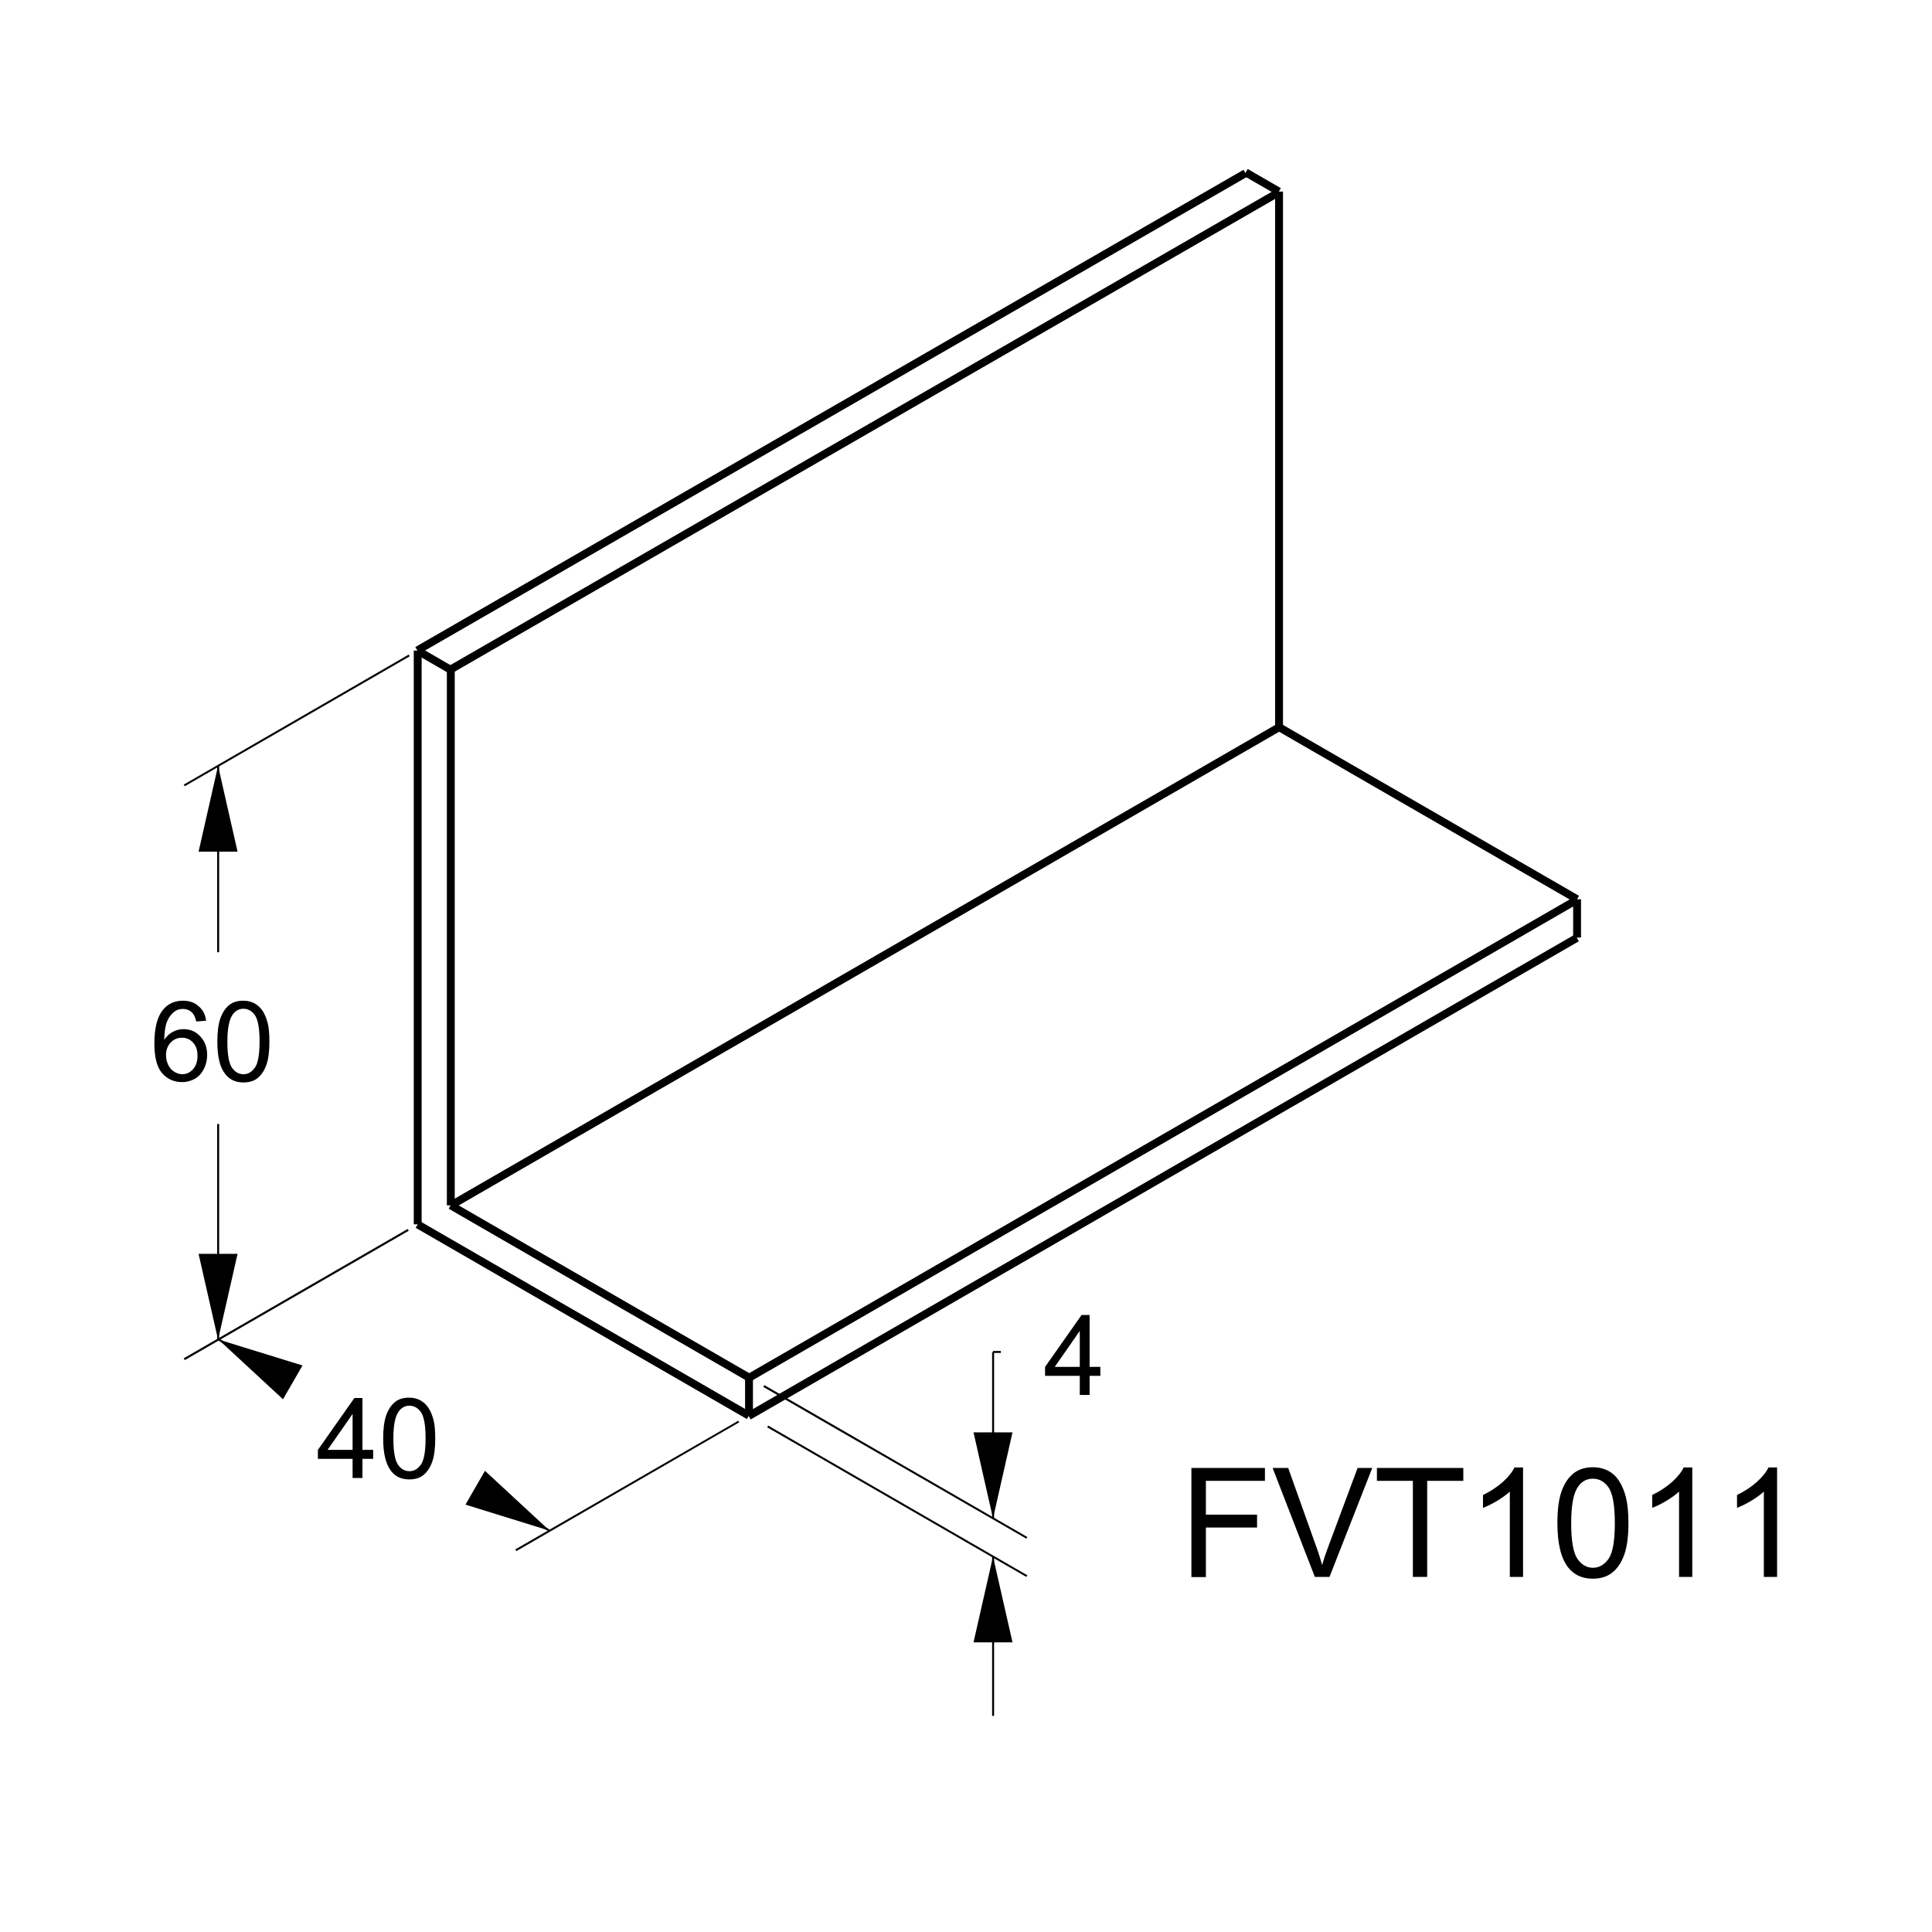 <?xml version="1.0" encoding="UTF-8"?> <svg xmlns="http://www.w3.org/2000/svg" xmlns:xlink="http://www.w3.org/1999/xlink" version="1.1" id="Livello_1" x="0px" y="0px" viewBox="0 0 1080 1080" style="enable-background:new 0 0 1080 1080;" xml:space="preserve"> <style type="text/css"> .st0{fill:#010000;} </style> <g> <path class="st0" d="M666,881.5v-60.9h41.1v7.2h-33v18.9h28.6v7.2h-28.6v27.7H666z"></path> <path class="st0" d="M735,881.5l-23.6-60.9h8.7l15.8,44.3c1.3,3.5,2.3,6.9,3.2,10c0.9-3.3,2-6.6,3.3-10l16.5-44.3h8.2l-23.9,60.9 H735z"></path> <path class="st0" d="M789.8,881.5v-53.7h-20.1v-7.2h48.3v7.2h-20.2v53.7H789.8z"></path> <path class="st0" d="M851.5,881.5H844v-47.7c-1.8,1.7-4.2,3.4-7.1,5.2c-2.9,1.7-5.5,3-7.9,3.9v-7.2c4.2-2,7.8-4.4,11-7.2 c3.1-2.8,5.3-5.5,6.6-8.2h4.8V881.5z"></path> <path class="st0" d="M870.6,851.4c0-7.2,0.7-13,2.2-17.4c1.5-4.4,3.7-7.8,6.6-10.2c2.9-2.4,6.6-3.6,11-3.6c3.3,0,6.1,0.7,8.6,2 c2.5,1.3,4.5,3.2,6.1,5.7c1.6,2.5,2.9,5.5,3.8,9.1c0.9,3.6,1.4,8.4,1.4,14.4c0,7.1-0.7,12.9-2.2,17.3c-1.5,4.4-3.7,7.8-6.6,10.2 c-2.9,2.4-6.6,3.6-11.1,3.6c-5.9,0-10.5-2.1-13.8-6.3C872.6,871.1,870.6,862.9,870.6,851.4z M878.3,851.4c0,10,1.2,16.7,3.5,20 c2.3,3.3,5.2,5,8.7,5s6.3-1.7,8.7-5c2.3-3.3,3.5-10,3.5-19.9c0-10-1.2-16.7-3.5-20c-2.3-3.3-5.3-4.9-8.8-4.9 c-3.4,0-6.2,1.5-8.2,4.4C879.6,834.6,878.3,841.4,878.3,851.4z"></path> <path class="st0" d="M946.1,881.5h-7.5v-47.7c-1.8,1.7-4.2,3.4-7.1,5.2c-2.9,1.7-5.5,3-7.9,3.9v-7.2c4.2-2,7.8-4.4,11-7.2 c3.1-2.8,5.3-5.5,6.6-8.2h4.8V881.5z"></path> <path class="st0" d="M993.5,881.5H986v-47.7c-1.8,1.7-4.2,3.4-7.1,5.2c-2.9,1.7-5.5,3-7.9,3.9v-7.2c4.2-2,7.8-4.4,11-7.2 c3.1-2.8,5.3-5.5,6.6-8.2h4.8V881.5z"></path> </g> <g> <path class="st0" d="M197.1,826.2v-10.7h-19.4v-5l20.4-29h4.5v29h6v5h-6v10.7H197.1z M197.1,810.5v-20.1l-14,20.1H197.1z"></path> <path class="st0" d="M214.2,804.2c0-5.3,0.5-9.5,1.6-12.8c1.1-3.2,2.7-5.7,4.8-7.5c2.1-1.8,4.8-2.6,8.1-2.6c2.4,0,4.5,0.5,6.3,1.5 c1.8,1,3.3,2.4,4.5,4.2c1.2,1.8,2.1,4,2.8,6.6c0.7,2.6,1,6.1,1,10.6c0,5.2-0.5,9.5-1.6,12.7c-1.1,3.2-2.7,5.7-4.8,7.5 c-2.1,1.8-4.9,2.6-8.1,2.6c-4.3,0-7.7-1.5-10.1-4.6C215.7,818.6,214.2,812.6,214.2,804.2z M219.9,804.2c0,7.3,0.9,12.2,2.6,14.6 s3.8,3.6,6.4,3.6s4.6-1.2,6.4-3.7c1.7-2.4,2.6-7.3,2.6-14.6c0-7.4-0.9-12.2-2.6-14.7c-1.7-2.4-3.9-3.6-6.4-3.6 c-2.5,0-4.5,1.1-6,3.2C220.8,791.8,219.9,796.9,219.9,804.2z"></path> </g> <g> <polygon class="st0" points="122.1,748.8 169.1,763.3 158.2,782.2 "></polygon> </g> <g> <polygon class="st0" points="307.3,855.7 260.2,841.1 271.1,822.2 "></polygon> </g> <g> <path class="st0" d="M115.2,570.6l-5.5,0.4c-0.5-2.2-1.2-3.7-2.1-4.7c-1.5-1.6-3.3-2.3-5.5-2.3c-1.7,0-3.3,0.5-4.6,1.5 c-1.7,1.3-3.1,3.1-4.1,5.5c-1,2.4-1.5,5.9-1.6,10.3c1.3-2,2.9-3.5,4.8-4.5c1.9-1,3.9-1.5,6-1.5c3.7,0,6.8,1.3,9.3,4 c2.6,2.7,3.9,6.2,3.9,10.4c0,2.8-0.6,5.4-1.8,7.8c-1.2,2.4-2.9,4.3-5,5.5s-4.5,1.9-7.2,1.9c-4.6,0-8.3-1.7-11.2-5 c-2.9-3.4-4.3-8.9-4.3-16.6c0-8.6,1.6-14.9,4.8-18.8c2.8-3.4,6.5-5.1,11.2-5.1c3.5,0,6.4,1,8.6,3 C113.4,564.4,114.8,567.1,115.2,570.6z M92.8,589.8c0,1.9,0.4,3.7,1.2,5.4c0.8,1.7,1.9,3,3.4,3.9c1.4,0.9,3,1.4,4.5,1.4 c2.3,0,4.3-0.9,6-2.8c1.7-1.9,2.5-4.4,2.5-7.6c0-3.1-0.8-5.5-2.5-7.3c-1.6-1.8-3.7-2.7-6.2-2.7c-2.5,0-4.6,0.9-6.3,2.7 C93.7,584.6,92.8,587,92.8,589.8z"></path> <path class="st0" d="M121.5,582.3c0-5.3,0.5-9.5,1.6-12.8c1.1-3.2,2.7-5.7,4.8-7.5c2.1-1.8,4.8-2.6,8.1-2.6c2.4,0,4.5,0.5,6.3,1.5 c1.8,1,3.3,2.4,4.5,4.2c1.2,1.8,2.1,4,2.8,6.6c0.7,2.6,1,6.1,1,10.6c0,5.2-0.5,9.5-1.6,12.7c-1.1,3.2-2.7,5.7-4.8,7.5 c-2.1,1.8-4.9,2.6-8.1,2.6c-4.3,0-7.7-1.5-10.1-4.6C122.9,596.7,121.5,590.7,121.5,582.3z M127.1,582.3c0,7.3,0.9,12.2,2.6,14.6 c1.7,2.4,3.8,3.6,6.4,3.6c2.5,0,4.6-1.2,6.4-3.7c1.7-2.4,2.6-7.3,2.6-14.6c0-7.4-0.9-12.2-2.6-14.7c-1.7-2.4-3.9-3.6-6.4-3.6 c-2.5,0-4.5,1.1-6,3.2C128.1,569.9,127.1,574.9,127.1,582.3z"></path> </g> <g> <polygon class="st0" points="121.9,748.9 111,700.9 132.8,700.9 "></polygon> </g> <g> <polygon class="st0" points="121.9,428.1 132.8,476.1 111,476.1 "></polygon> </g> <g> <path class="st0" d="M603.6,779.8v-10.7h-19.4v-5l20.4-29h4.5v29h6v5h-6v10.7H603.6z M603.6,764.1v-20.1l-14,20.1H603.6z"></path> </g> <g> <polygon class="st0" points="555.1,870.1 566,918.1 544.2,918.1 "></polygon> </g> <g> <polygon class="st0" points="555.1,848.8 544.2,800.7 566,800.7 "></polygon> </g> <g> <polygon class="st0" points="307,856.2 276.1,838.3 276.7,837.4 307.5,855.2 "></polygon> </g> <g> <polygon class="st0" points="152.7,767.1 121.8,749.2 122.4,748.3 153.2,766.1 "></polygon> </g> <g> <rect x="121.4" y="428.1" class="st0" width="1.1" height="104.2"></rect> </g> <g> <rect x="121.4" y="628.3" class="st0" width="1.1" height="120.6"></rect> </g> <g> <polygon class="st0" points="573.7,881.5 428.9,797.9 429.4,796.9 574.3,880.6 "></polygon> </g> <g> <polygon class="st0" points="573.7,860.1 426.7,775.3 427.3,774.3 574.3,859.2 "></polygon> </g> <g> <rect x="555.1" y="755.2" class="st0" width="4.4" height="1.1"></rect> </g> <g> <polygon class="st0" points="103.3,439.5 102.7,438.6 228.5,365.9 229,366.9 "></polygon> </g> <g> <rect x="554.6" y="870.1" class="st0" width="1.1" height="89.1"></rect> </g> <g> <rect x="554.6" y="755.8" class="st0" width="1.1" height="93"></rect> </g> <g> <polygon class="st0" points="103.3,760.3 102.7,759.3 227.9,687 228.5,688 "></polygon> </g> <g> <polygon class="st0" points="288.6,867.1 288.1,866.1 412.7,794.2 413.2,795.1 "></polygon> </g> <g> <rect x="323.9" y="631" transform="matrix(0.5 -0.866 0.866 0.5 -476.018 651.364)" class="st0" width="4.4" height="213.8"></rect> </g> <g> <rect x="333.1" y="625.6" transform="matrix(0.5 -0.866 0.866 0.5 -457.501 651.342)" class="st0" width="4.4" height="192.4"></rect> </g> <g> <rect x="231.3" y="363.7" class="st0" width="4.4" height="320.7"></rect> </g> <g> <rect x="249.8" y="374.4" class="st0" width="4.4" height="299.4"></rect> </g> <g> <rect x="197.7" y="227.9" transform="matrix(0.866 -0.499 0.499 0.866 -52.761 262.981)" class="st0" width="534.6" height="4.4"></rect> </g> <g> <rect x="216.2" y="238.6" transform="matrix(0.866 -0.499 0.499 0.866 -55.626 273.66)" class="st0" width="534.6" height="4.4"></rect> </g> <g> <rect x="416.5" y="770" class="st0" width="4.4" height="21.4"></rect> </g> <g> <rect x="240.5" y="358.4" transform="matrix(0.5 -0.866 0.866 0.5 -198.246 394.735)" class="st0" width="4.4" height="21.4"></rect> </g> <g> <rect x="216.2" y="537.9" transform="matrix(0.866 -0.5 0.5 0.866 -205.344 314.269)" class="st0" width="534.6" height="4.4"></rect> </g> <g> <rect x="796.1" y="358.4" transform="matrix(0.5 -0.866 0.866 0.5 5.447 918.603)" class="st0" width="4.4" height="192.4"></rect> </g> <g> <rect x="712.8" y="107.1" class="st0" width="4.4" height="299.4"></rect> </g> <g> <rect x="382.8" y="634.2" transform="matrix(0.866 -0.5 0.5 0.866 -231.126 410.54)" class="st0" width="534.6" height="4.4"></rect> </g> <g> <rect x="382.8" y="655.5" transform="matrix(0.866 -0.5 0.5 0.866 -241.823 413.408)" class="st0" width="534.6" height="4.4"></rect> </g> <g> <rect x="879.4" y="502.7" class="st0" width="4.4" height="21.4"></rect> </g> <g> <rect x="703.5" y="91.1" transform="matrix(0.5 -0.866 0.866 0.5 264.627 661.959)" class="st0" width="4.4" height="21.4"></rect> </g> </svg> 